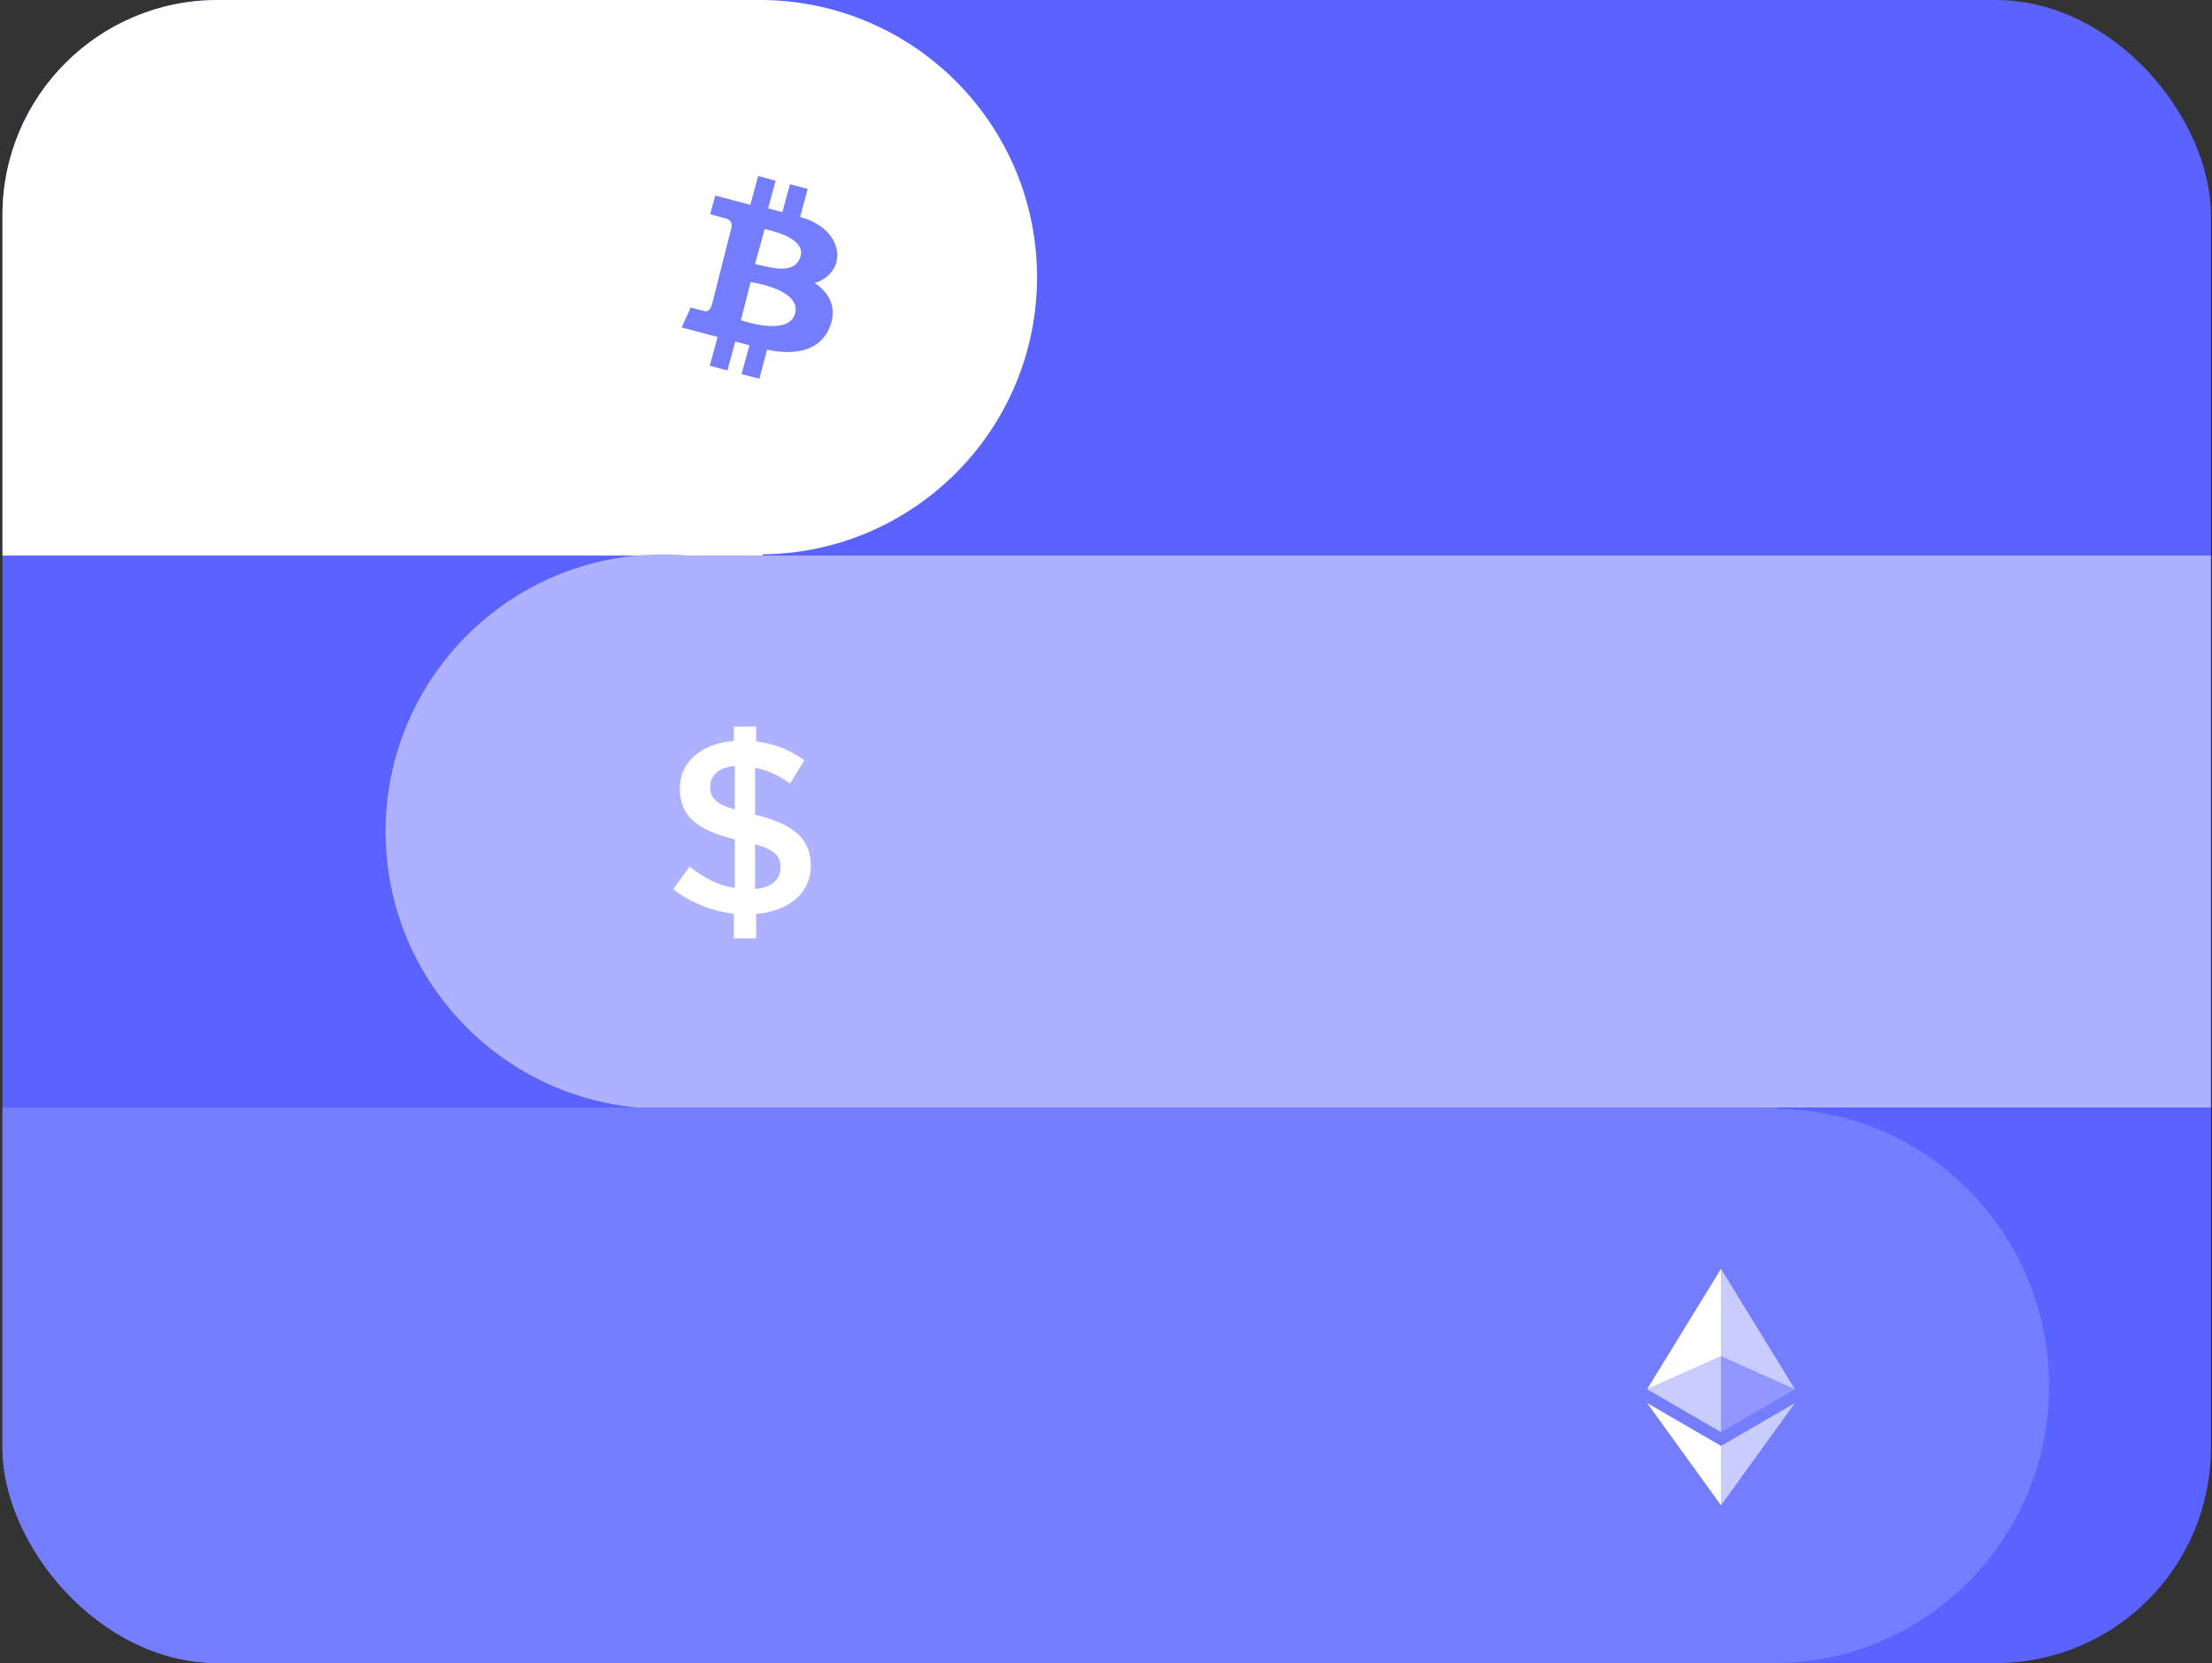 <svg width="617" height="464" viewBox="0 0 617 464" fill="none" xmlns="http://www.w3.org/2000/svg">
<rect x="0" y="0" width="617" height="464" fill="#333333" stroke="none"/>
<g clip-path="url(#clip0_6778_80803)">
<rect x="0.688" width="616" height="464" fill="#5A63FF"/>
<path fill-rule="evenodd" clip-rule="evenodd" d="M211.924 0H0.686V155H212.686V154.663C255.045 154.255 289.258 119.789 289.258 77.333C289.258 34.877 255.045 0.412 212.686 0.004V0H211.924Z" fill="white"/>
<path fill-rule="evenodd" clip-rule="evenodd" d="M192.116 309C189.736 309.221 187.325 309.333 184.888 309.333C142.178 309.333 107.555 274.71 107.555 232C107.555 189.29 142.178 154.667 184.888 154.667C187.326 154.667 189.737 154.779 192.117 155H616.689V309H192.116Z" fill="#ADB1FF"/>
<path fill-rule="evenodd" clip-rule="evenodd" d="M0.689 309H495.689V309.339C537.673 309.839 571.555 344.268 571.555 386.667C571.555 429.065 537.673 463.495 495.689 463.995V464H494.847C494.818 464 494.79 464 494.762 464C494.734 464 494.706 464 494.678 464H0.689V309Z" fill="#757DFF"/>
<g clip-path="url(#clip1_6778_80803)">
<rect width="85" height="84" transform="translate(169.312 35.391)" fill="white"/>
<path fill-rule="evenodd" clip-rule="evenodd" d="M199.518 54.57L209.285 57.155L211.468 49.114L216.351 50.423L214.253 58.132L218.237 59.19L220.339 51.397L225.307 52.711L223.167 60.545C223.167 60.545 231.281 62.321 233.189 68.842C235.098 75.364 228.993 78.789 227.108 78.919C227.108 78.919 234.217 82.771 231.775 90.35C229.333 97.929 221.838 99.285 213.952 97.547L211.812 105.673L206.843 104.359L209.026 96.36L205.085 95.299L202.902 103.355L197.972 102.045L200.159 94.027L190.133 91.354L192.66 85.81C192.66 85.81 195.488 86.574 196.558 86.826C197.628 87.078 198.316 85.978 198.617 84.879C198.919 83.779 203.458 65.555 203.887 64.054C204.316 62.554 204.142 61.382 202.342 60.92C200.541 60.458 198.092 59.736 198.092 59.736L199.518 54.57ZM209.37 78.705L206.665 89.331C206.665 89.331 220.076 94.115 221.791 87.383C223.507 80.652 209.37 78.705 209.37 78.705ZM210.614 73.665L213.268 63.928C213.268 63.928 224.751 65.96 223.337 71.378C221.923 76.796 215.154 74.719 210.614 73.665Z" fill="#757DFF"/>
</g>
<g clip-path="url(#clip2_6778_80803)">
<path fill-rule="evenodd" clip-rule="evenodd" d="M226.171 241.598C226.171 249.192 220.007 254.233 210.906 254.992V261.827H204.672V254.924C198.516 254.23 192.667 251.866 187.758 248.087L192.344 241.805C196.43 244.981 200.298 247.053 204.958 247.744V234.211C194.495 231.587 189.622 227.79 189.622 219.989C189.622 212.534 195.712 207.425 204.672 206.733V202.729H210.906V206.872C215.779 207.413 220.425 209.223 224.381 212.12L220.365 218.609C217.212 216.331 213.988 214.88 210.62 214.191V227.308C221.514 229.932 226.171 234.143 226.171 241.598ZM204.955 225.857V213.707C200.443 214.052 198.079 216.47 198.079 219.507C198.079 222.403 199.438 224.27 204.958 225.86L204.955 225.857ZM217.714 242.079C217.714 238.977 216.207 237.112 210.62 235.523V248.022C215.135 247.673 217.714 245.395 217.714 242.082V242.079Z" fill="white"/>
</g>
<path d="M480.047 354V378.393L500.664 387.605L480.047 354Z" fill="white" fill-opacity="0.602"/>
<path d="M480.049 354L459.43 387.605L480.049 378.393V354Z" fill="white"/>
<path d="M480.047 403.413V419.987L500.677 391.445L480.047 403.413Z" fill="white" fill-opacity="0.602"/>
<path d="M480.049 419.987V403.41L459.43 391.445L480.049 419.987Z" fill="white"/>
<path d="M480.047 399.576L500.664 387.605L480.047 378.398V399.576Z" fill="white" fill-opacity="0.2"/>
<path d="M459.43 387.605L480.049 399.576V378.398L459.43 387.605Z" fill="white" fill-opacity="0.602"/>
</g>
<defs>
<clipPath id="clip0_6778_80803">
<rect x="0.688" width="616" height="464" rx="60" fill="white"/>
</clipPath>
<clipPath id="clip1_6778_80803">
<rect width="85" height="84" fill="white" transform="translate(169.312 35.391)"/>
</clipPath>
<clipPath id="clip2_6778_80803">
<rect width="94.556" height="94.556" fill="white" transform="translate(159.688 185)"/>
</clipPath>
</defs>
</svg>